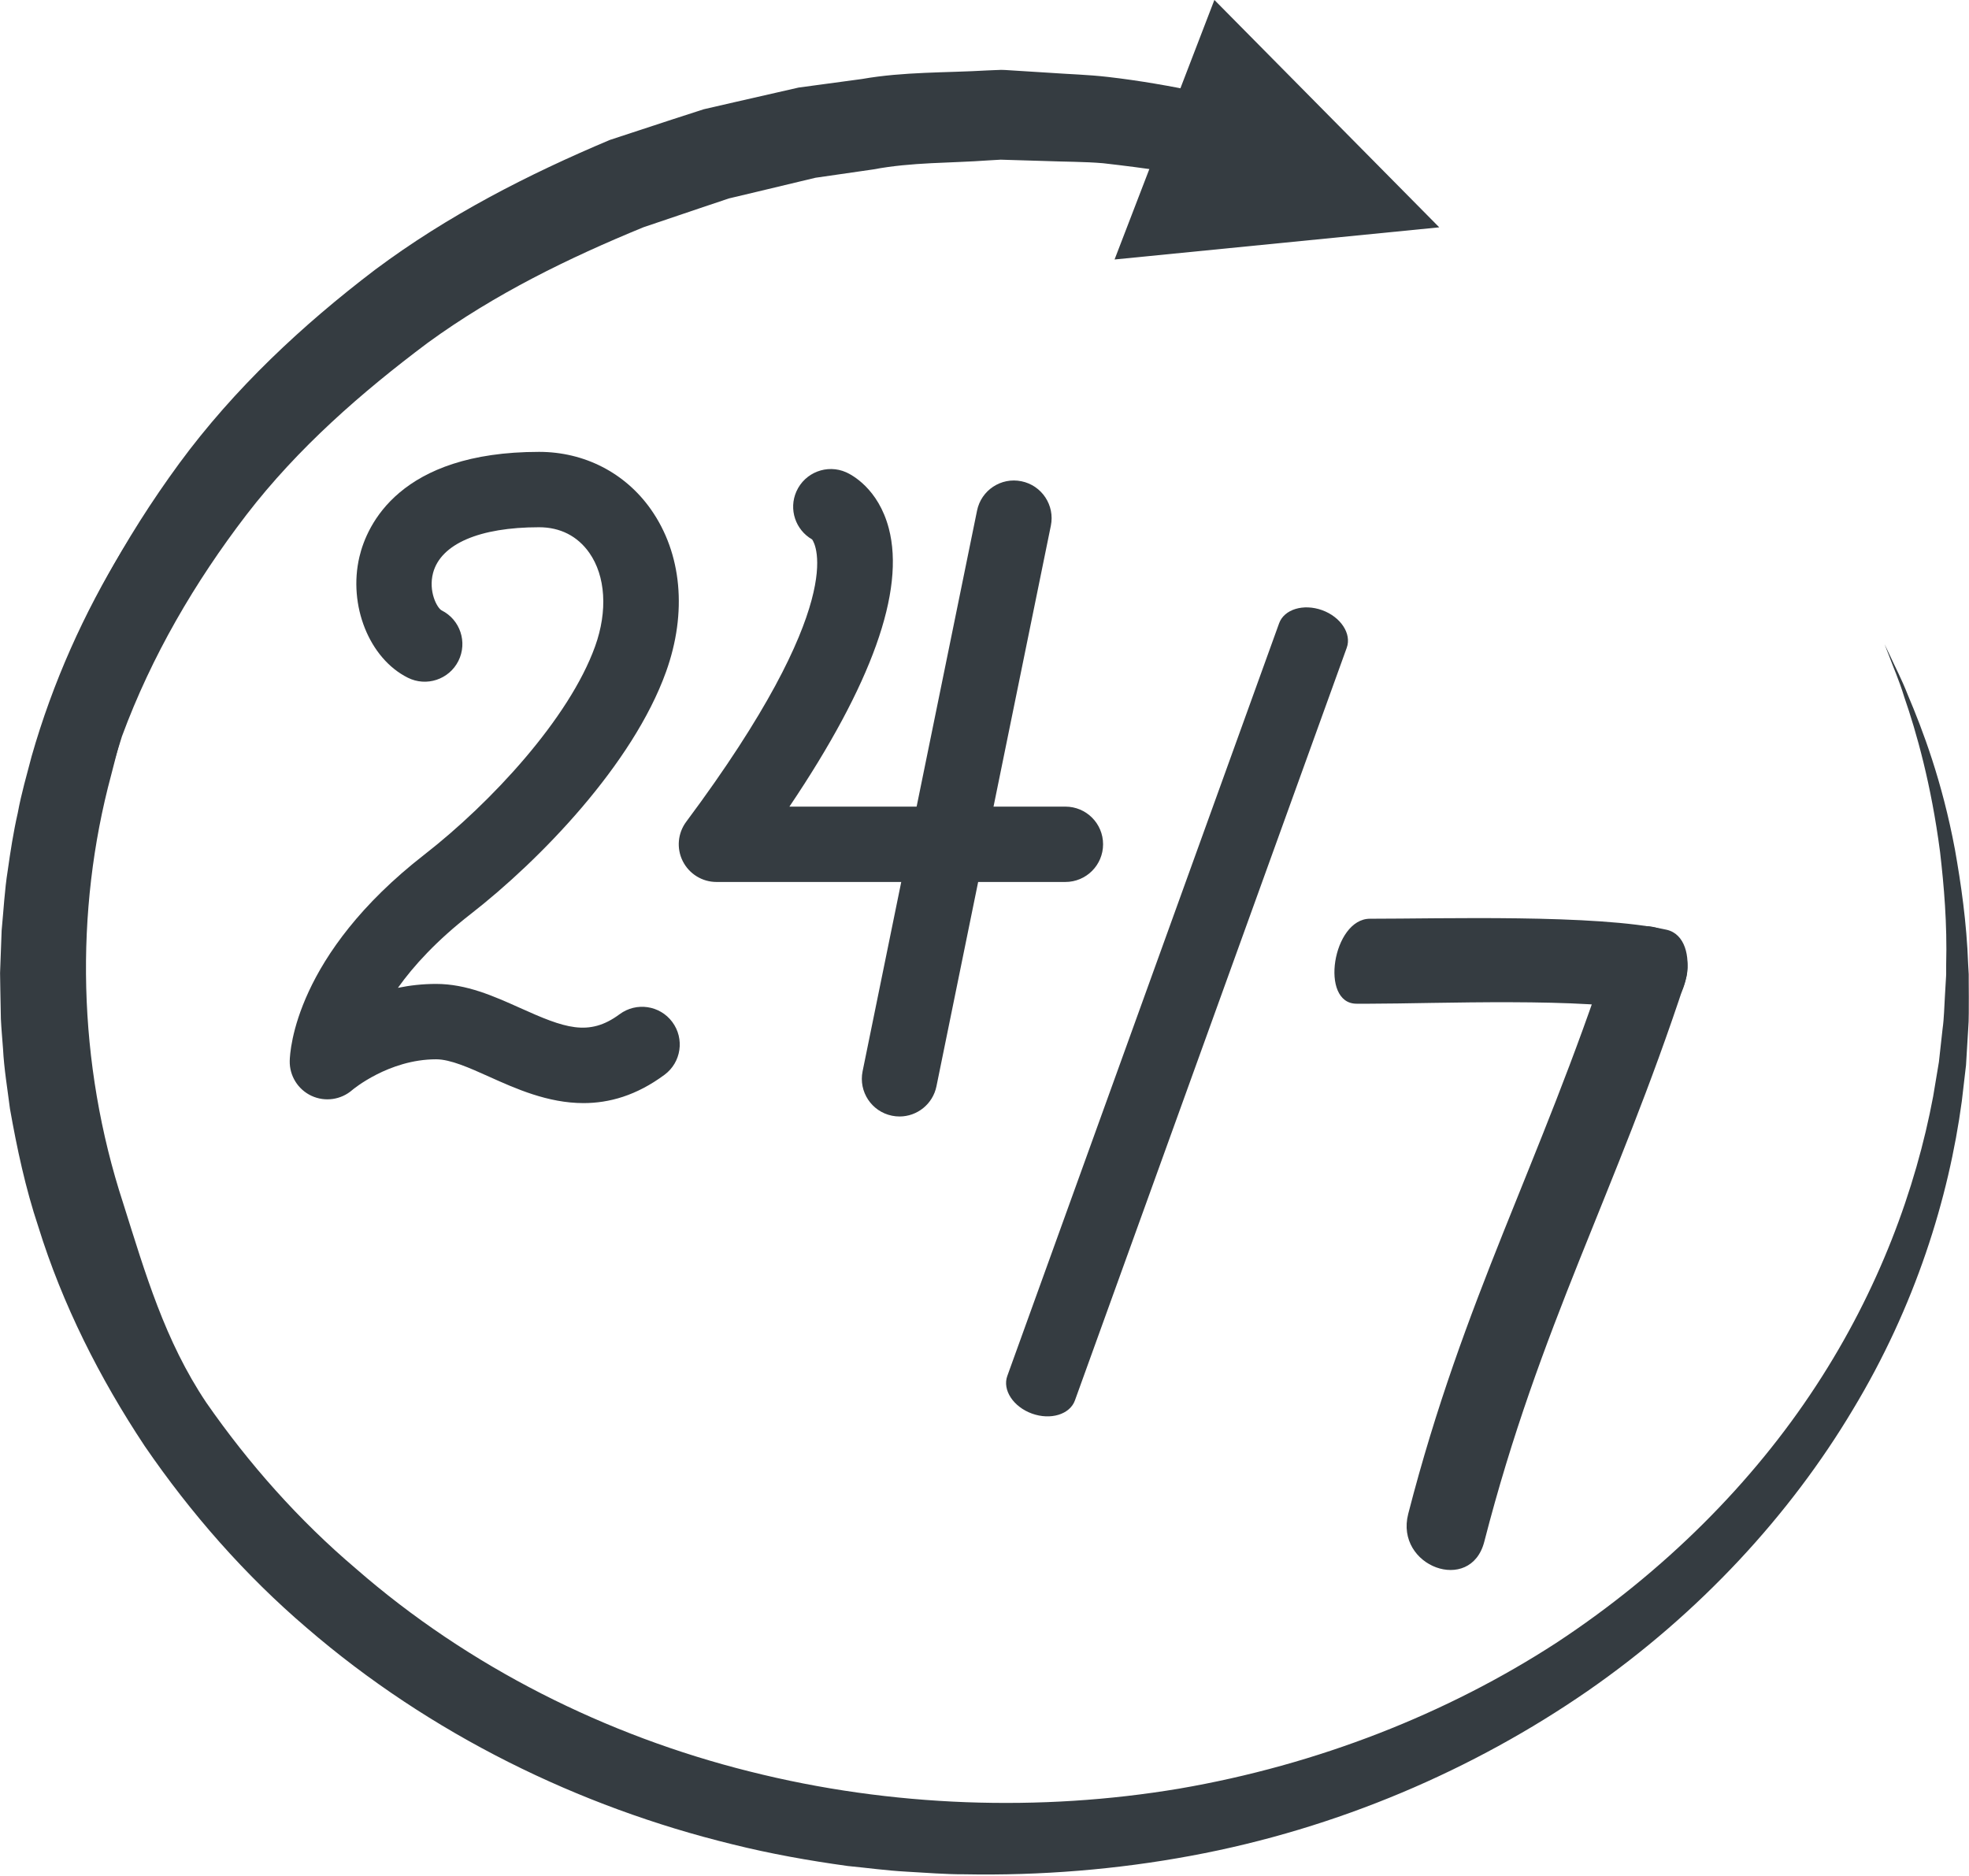 <?xml version="1.0" encoding="UTF-8"?><svg xmlns="http://www.w3.org/2000/svg" xmlns:xlink="http://www.w3.org/1999/xlink" height="1383.9" preserveAspectRatio="xMidYMid meet" version="1.0" viewBox="500.0 534.8 1452.6 1383.9" width="1452.6" zoomAndPan="magnify"><g fill="#353c41" id="change1_1"><path d="M 930.473 1348.621 C 904.152 1348.621 880.414 1337.949 860.895 1329.16 C 846.18 1322.551 832.281 1316.309 821.73 1316.309 C 786.746 1316.309 760.125 1338.75 759.859 1338.98 C 751.574 1346.211 739.797 1347.891 729.812 1343.262 C 719.84 1338.621 713.531 1328.531 713.742 1317.52 C 713.914 1309.75 717.906 1239.309 813.117 1165.262 C 862.023 1127.211 919.906 1064.961 939.047 1011.602 C 948.414 985.559 946.777 959.762 934.738 942.621 C 926.074 930.301 913.27 923.781 897.711 923.781 C 853.699 923.781 825.184 936.09 819.48 957.52 C 815.922 971.059 822.34 983.129 825.75 985.09 C 839.516 991.941 845.035 1008.66 838.188 1022.391 C 831.309 1036.121 814.578 1041.66 800.867 1034.789 C 772.387 1020.578 756.723 981.359 765.168 945.559 C 770.676 922.301 794.594 868.172 897.711 868.172 C 931.133 868.172 961.23 883.648 980.211 910.621 C 1003 943.051 1007.07 986.699 991.367 1030.41 C 966.906 1098.609 898.449 1169.309 847.234 1209.148 C 822.141 1228.68 805.094 1247.359 793.559 1263.59 C 802.379 1261.77 811.785 1260.699 821.73 1260.699 C 844.203 1260.699 864.277 1269.738 883.723 1278.449 C 916.273 1293.102 934.305 1299.961 957.109 1283.051 C 969.438 1273.898 986.852 1276.488 995.98 1288.789 C 1005.148 1301.129 1002.59 1318.559 990.25 1327.711 C 969.383 1343.172 949.27 1348.621 930.473 1348.621" fill="inherit"/><path d="M 1285.969 1185.48 L 1028.57 1185.48 C 1018.02 1185.48 1008.441 1179.52 1003.699 1170.129 C 998.98 1160.738 999.969 1149.48 1006.25 1141.059 C 1126.641 979.488 1101.48 936.059 1099.148 932.789 C 1086.879 925.781 1081.691 910.52 1087.539 897.352 C 1093.801 883.309 1110.211 877.012 1124.238 883.23 C 1128.141 884.969 1147.961 895.102 1155.719 924.68 C 1167.789 970.801 1143.16 1039.68 1082.379 1129.891 L 1285.969 1129.891 C 1301.359 1129.891 1313.781 1142.32 1313.781 1157.672 C 1313.781 1173.02 1301.359 1185.48 1285.969 1185.48" fill="inherit"/><path d="M 1163.648 1358.5 C 1161.801 1358.5 1159.922 1358.309 1158.031 1357.93 C 1142.988 1354.859 1133.301 1340.199 1136.371 1325.141 L 1220.801 911.52 C 1223.828 896.5 1238.512 886.75 1253.57 889.859 C 1268.609 892.922 1278.32 907.602 1275.25 922.641 L 1190.852 1336.25 C 1188.141 1349.422 1176.57 1358.5 1163.648 1358.5" fill="inherit"/><path d="M 1510.66 1275.297 C 1558.703 1275.297 1670.566 1270.438 1718.125 1281.117 C 1745.066 1287.203 1756.617 1226.812 1729.504 1220.734 C 1677.785 1209.105 1562.82 1212.652 1510.66 1212.609 C 1483.18 1212.609 1473.273 1275.297 1500.777 1275.297 L 1510.66 1275.297" fill="inherit"/><path d="M 1743.168 1258.922 C 1691.801 1415.348 1636.133 1512.348 1595.012 1672.188 C 1584.973 1711.227 1528.941 1690.457 1538.891 1651.688 C 1580.059 1491.836 1635.684 1394.867 1687.051 1238.414 C 1699.586 1200.23 1755.707 1220.77 1743.168 1258.922" fill="inherit"/><path d="M 1890.297 1010.059 C 1890.297 1010.059 1891.867 1013.332 1894.887 1019.691 C 1897.75 1026.125 1902.707 1035.277 1907.68 1048.012 C 1918.316 1073.145 1932.766 1110.918 1942.23 1161.543 C 1946.695 1186.832 1950.879 1215.152 1951.98 1246.309 L 1952.316 1252.18 L 1952.398 1253.652 L 1952.398 1258.289 C 1952.398 1262.188 1952.434 1266.137 1952.461 1270.156 C 1952.34 1278.168 1952.676 1286.219 1951.957 1294.738 C 1951.441 1303.238 1950.914 1311.867 1950.398 1320.648 C 1949.367 1329.328 1948.34 1338.148 1947.309 1347.129 C 1937.676 1418.656 1913 1498.539 1866.781 1574.996 C 1821.078 1651.527 1754.762 1724.5 1671.082 1782.469 C 1587.477 1840.168 1487.281 1883.848 1378.469 1903.949 C 1324.215 1914.027 1267.73 1918.66 1211.199 1917.578 C 1197.703 1917.648 1182.824 1916.398 1168.402 1915.617 C 1153.852 1914.82 1139.812 1912.84 1125.402 1911.457 C 1096.871 1907.52 1068.301 1902.449 1040.062 1895.391 C 927.008 1867.789 817.27 1814.219 726.363 1735.84 C 680.762 1696.93 640.742 1651.25 606.719 1601.598 C 573.457 1551.449 546.031 1497.129 528.273 1439.828 C 518.773 1411.359 512.52 1382.039 507.344 1352.77 C 505.484 1337.996 502.984 1323.348 502.23 1308.559 C 501.703 1301.195 500.992 1293.828 500.648 1286.469 L 500.23 1264.387 L 500.047 1252.637 L 500.438 1242.152 L 501.215 1221.199 C 502.641 1206.516 503.406 1191.312 505.695 1177.078 C 507.723 1162.754 509.922 1148.484 513.125 1134.469 C 515.719 1120.309 519.711 1106.605 523.309 1092.828 C 538.918 1038.094 562.062 986.82 590.367 940.555 C 618.848 894.363 652.559 853.258 688.754 817.238 C 761.23 744.773 845.18 694.914 926.441 662.246 C 1007.863 629.023 1087.512 614.66 1157.754 609.391 C 1175.395 608.469 1192.434 607.305 1208.887 607.512 C 1217.129 607.535 1225.176 607.559 1233.07 607.594 C 1241.699 607.93 1248.789 608.672 1256.457 609.164 C 1271.527 610.266 1285.949 611.32 1299.715 612.324 C 1313.574 614.051 1326.742 616.457 1339.246 618.352 C 1351.66 620.555 1363.613 621.645 1374.492 624.461 C 1385.367 627.215 1395.539 629.77 1405.016 632.188 C 1414.457 634.57 1423.223 636.777 1431.238 638.812 C 1439.098 641.496 1446.176 643.914 1452.551 646.133 C 1477.91 654.863 1491.508 659.539 1491.508 659.539 C 1491.508 659.539 1477.648 655.918 1451.711 649.129 C 1445.266 647.438 1438.02 645.531 1430.078 643.473 C 1421.98 642.059 1413.172 640.512 1403.59 638.859 C 1394.078 637.184 1383.859 635.41 1372.934 633.492 C 1362.07 631.398 1350.27 631.074 1338.012 629.648 C 1325.664 628.594 1312.785 627.047 1299.152 626.188 C 1285.328 626.043 1270.879 625.898 1255.82 625.73 C 1226.27 624.762 1193.832 627.574 1159.773 631.195 C 1091.723 640 1015.664 657.969 938.863 692.602 C 862.344 727.199 784.691 777.789 718.422 847.473 C 685.41 882.285 655.086 921.543 629.938 965.125 C 605.23 1008.84 595.27 1056.074 582.027 1106.52 C 554.961 1207.113 557.031 1319.066 590.906 1422.598 C 607.309 1474.559 621.562 1523.887 652.188 1569.578 C 683.578 1614.758 720.527 1656.438 762.652 1692.148 C 845.957 1764.828 947.57 1815.359 1052.824 1841.668 C 1105.633 1854.988 1159.113 1862.359 1212.371 1864.379 C 1266.027 1866.379 1318.68 1862.969 1369.926 1854.379 C 1472.234 1836.809 1567.637 1799.066 1648.059 1746.887 C 1728.141 1694.25 1793.43 1628.129 1839.648 1557.359 C 1886.02 1486.578 1913.371 1411.906 1926.164 1343.637 C 1927.59 1335.047 1929.016 1326.605 1930.395 1318.309 C 1931.34 1309.996 1932.25 1301.836 1933.113 1293.789 C 1934.25 1285.887 1934.309 1277.578 1934.836 1269.648 C 1935.09 1265.668 1935.293 1261.719 1935.531 1257.789 L 1935.699 1254.879 L 1935.723 1254.156 C 1935.758 1253.871 1935.758 1254.145 1935.758 1253.652 L 1935.758 1246.539 C 1936.562 1216.219 1934.156 1188.426 1931.254 1163.375 C 1924.738 1113.336 1913.742 1074.75 1904.887 1049.188 C 1900.898 1036.152 1896.527 1026.605 1894.168 1020.016 C 1891.641 1013.438 1890.297 1010.059 1890.297 1010.059" fill="inherit"/><path d="M 1561.785 702.516 L 1322.254 726.238 L 1395.895 534.758 L 1561.785 702.516" fill="inherit"/><path d="M 564.719 1175.523 C 565.145 1173.246 565.59 1171 565.945 1168.688 C 569.988 1138.395 580.895 1107.918 589.988 1077.992 C 611.855 1018.723 643.875 964.086 681.719 914.707 C 719.777 865.203 766.855 824.195 815.621 787.66 C 865.164 751.598 919.828 724.969 974.719 702.449 C 988.812 697.695 1002.832 692.969 1016.801 688.227 L 1037.73 681.199 L 1059.102 676.117 C 1073.332 672.703 1087.48 669.316 1101.562 665.949 C 1115.922 663.867 1130.18 661.828 1144.379 659.766 C 1172.668 654.398 1201.23 655.188 1229.246 653.125 L 1238.258 652.602 L 1249.203 652.934 L 1270.965 653.586 C 1285.301 654.168 1300.09 654.043 1313.785 655.223 C 1329.344 656.984 1344.961 659.023 1360.52 661.254 C 1366.207 640.66 1374.738 620.875 1386.223 603.004 C 1363.758 598.32 1340.918 594.27 1317.266 591.555 C 1302.562 589.859 1288.504 589.539 1273.965 588.477 L 1252.234 587.113 L 1241.301 586.426 L 1238.395 586.344 L 1236.973 586.414 L 1234.113 586.516 L 1228.398 586.758 C 1197.934 588.555 1166.84 587.652 1135.949 593.078 C 1120.41 595.172 1104.82 597.277 1089.16 599.398 C 1073.711 602.922 1058.219 606.461 1042.621 610.012 L 1019.199 615.402 L 996.219 622.832 C 980.844 627.883 965.457 632.93 949.953 638.027 C 889.891 663.316 830.465 693.598 776.562 733.91 C 723.188 774.52 672.949 821.332 632.23 876.699 C 591.75 931.984 557.977 993.086 535.465 1058.895 C 526.043 1092.395 515.234 1125.047 511.133 1160.859 C 510.266 1166.902 509.289 1172.992 508.328 1179.098 C 527.207 1178.559 545.977 1177.355 564.719 1175.523" fill="inherit"/><path d="M 1293.012 1567.961 C 1289.309 1578.301 1275.07 1582.66 1261.301 1577.68 C 1247.539 1572.699 1239.379 1560.262 1243.121 1549.93 L 1443.641 994.66 C 1447.359 984.301 1461.578 980 1475.359 984.949 C 1489.121 989.941 1497.281 1002.359 1493.551 1012.66 L 1293.012 1567.961" fill="inherit"/></g></svg>